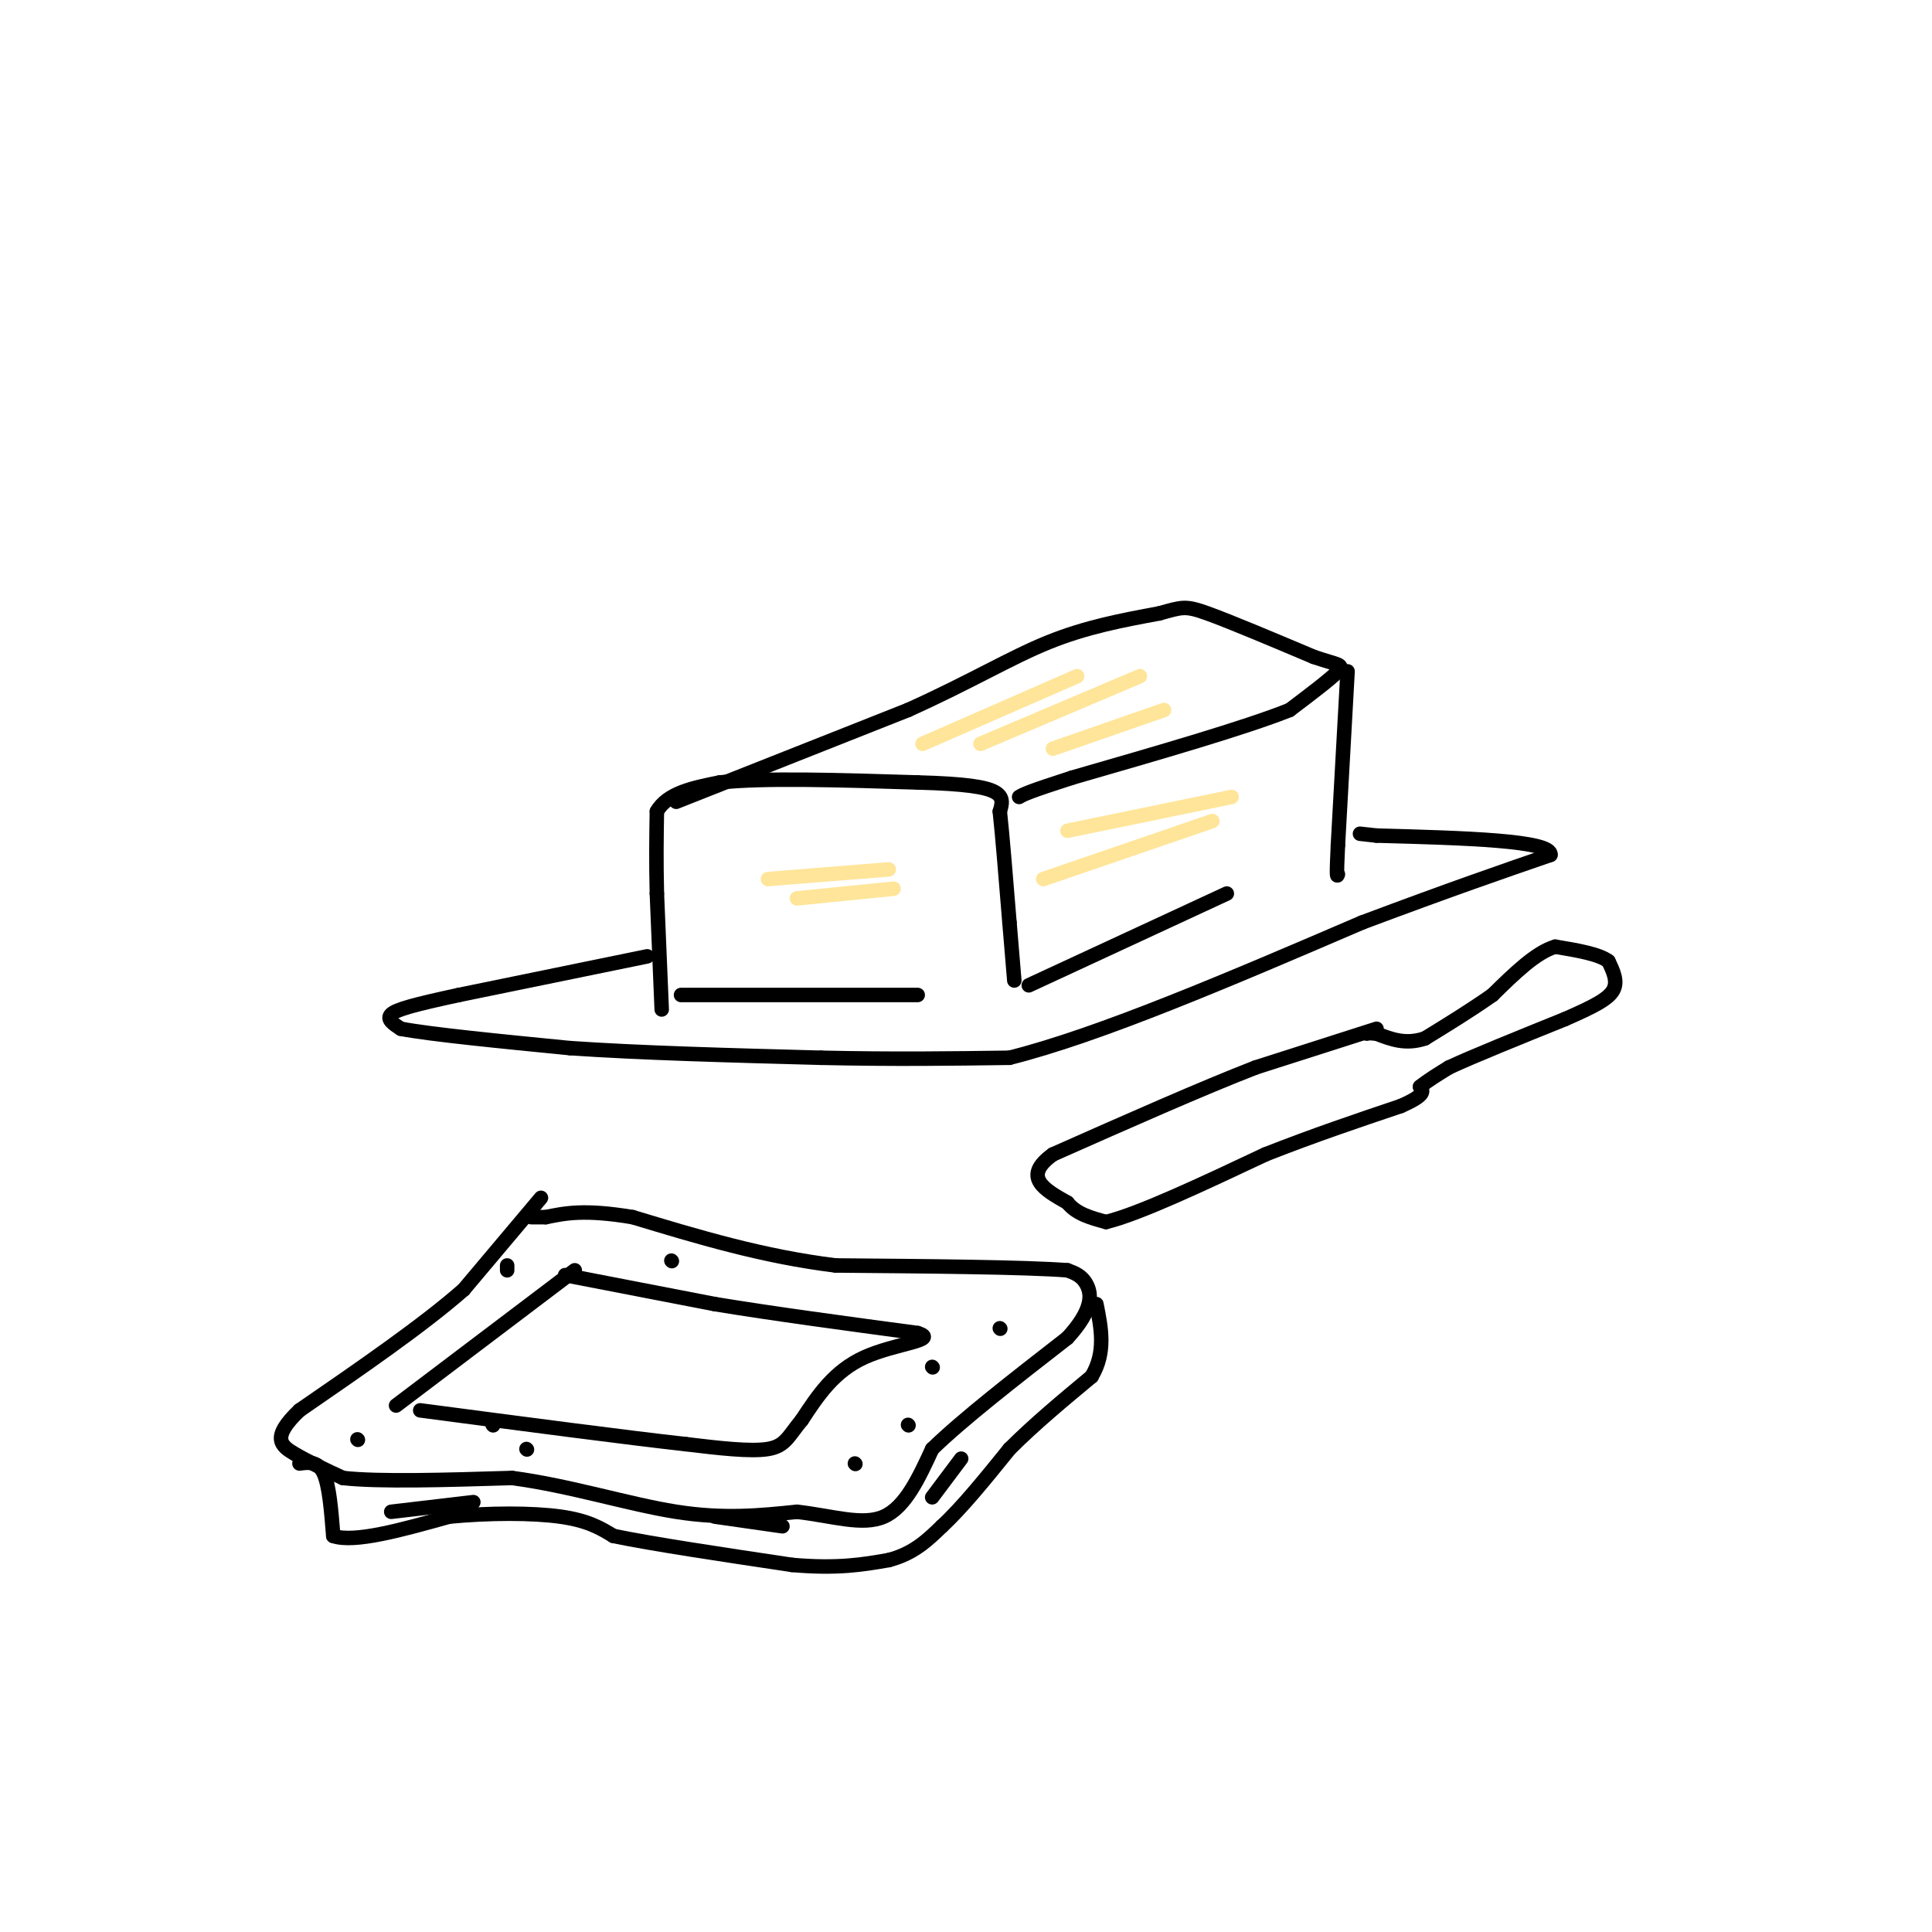 <svg viewBox='0 0 400 400' version='1.1' xmlns='http://www.w3.org/2000/svg' xmlns:xlink='http://www.w3.org/1999/xlink'><g fill='none' stroke='rgb(0,0,0)' stroke-width='3' stroke-linecap='round' stroke-linejoin='round'><path d='M137,209c0.000,0.000 -1.000,-24.000 -1,-24'/><path d='M136,185c-0.167,-6.833 -0.083,-11.917 0,-17'/><path d='M136,168c2.167,-3.833 7.583,-4.917 13,-6'/><path d='M149,162c9.000,-1.000 25.000,-0.500 41,0'/><path d='M190,162c9.889,0.267 14.111,0.933 16,2c1.889,1.067 1.444,2.533 1,4'/><path d='M207,168c0.500,4.500 1.250,13.750 2,23'/><path d='M209,191c0.500,5.833 0.750,8.917 1,12'/><path d='M140,166c0.000,0.000 48.000,-19.000 48,-19'/><path d='M188,147c12.889,-5.800 21.111,-10.800 29,-14c7.889,-3.200 15.444,-4.600 23,-6'/><path d='M240,127c4.822,-1.333 5.378,-1.667 10,0c4.622,1.667 13.311,5.333 22,9'/><path d='M272,136c4.978,1.711 6.422,1.489 5,3c-1.422,1.511 -5.711,4.756 -10,8'/><path d='M267,147c-9.167,3.667 -27.083,8.833 -45,14'/><path d='M222,161c-9.333,3.000 -10.167,3.500 -11,4'/><path d='M279,139c0.000,0.000 -2.000,36.000 -2,36'/><path d='M277,175c-0.333,7.000 -0.167,6.500 0,6'/><path d='M134,198c0.000,0.000 -39.000,8.000 -39,8'/><path d='M95,206c-9.267,2.000 -12.933,3.000 -14,4c-1.067,1.000 0.467,2.000 2,3'/><path d='M83,213c6.167,1.167 20.583,2.583 35,4'/><path d='M118,217c14.500,1.000 33.250,1.500 52,2'/><path d='M170,219c15.167,0.333 27.083,0.167 39,0'/><path d='M209,219c18.667,-4.667 45.833,-16.333 73,-28'/><path d='M282,191c18.667,-7.000 28.833,-10.500 39,-14'/><path d='M321,177c0.500,-3.000 -17.750,-3.500 -36,-4'/><path d='M285,173c-6.000,-0.667 -3.000,-0.333 0,0'/><path d='M141,206c0.000,0.000 49.000,0.000 49,0'/><path d='M213,204c0.000,0.000 41.000,-19.000 41,-19'/><path d='M285,213c0.000,0.000 -25.000,8.000 -25,8'/><path d='M260,221c-11.167,4.333 -26.583,11.167 -42,18'/><path d='M218,239c-6.500,4.667 -1.750,7.333 3,10'/><path d='M221,249c1.833,2.333 4.917,3.167 8,4'/><path d='M229,253c6.833,-1.667 19.917,-7.833 33,-14'/><path d='M262,239c10.167,-4.000 19.083,-7.000 28,-10'/><path d='M290,229c5.333,-2.333 4.667,-3.167 4,-4'/><path d='M294,225c1.667,-1.333 3.833,-2.667 6,-4'/><path d='M300,221c5.000,-2.333 14.500,-6.167 24,-10'/><path d='M324,211c6.000,-2.622 9.000,-4.178 10,-6c1.000,-1.822 0.000,-3.911 -1,-6'/><path d='M333,199c-2.000,-1.500 -6.500,-2.250 -11,-3'/><path d='M322,196c-4.000,1.167 -8.500,5.583 -13,10'/><path d='M309,206c-4.500,3.167 -9.250,6.083 -14,9'/><path d='M295,215c-4.000,1.333 -7.000,0.167 -10,-1'/><path d='M285,214c-2.000,-0.167 -2.000,-0.083 -2,0'/><path d='M112,248c0.000,0.000 -16.000,19.000 -16,19'/><path d='M96,267c-8.333,7.333 -21.167,16.167 -34,25'/><path d='M62,292c-5.956,5.667 -3.844,7.333 -1,9c2.844,1.667 6.422,3.333 10,5'/><path d='M71,306c7.500,0.833 21.250,0.417 35,0'/><path d='M106,306c11.889,1.556 24.111,5.444 34,7c9.889,1.556 17.444,0.778 25,0'/><path d='M165,313c7.444,0.844 13.556,2.956 18,1c4.444,-1.956 7.222,-7.978 10,-14'/><path d='M193,300c6.333,-6.167 17.167,-14.583 28,-23'/><path d='M221,277c5.422,-5.889 4.978,-9.111 4,-11c-0.978,-1.889 -2.489,-2.444 -4,-3'/><path d='M221,263c-8.667,-0.667 -28.333,-0.833 -48,-1'/><path d='M173,262c-15.000,-1.833 -28.500,-5.917 -42,-10'/><path d='M131,252c-10.000,-1.667 -14.000,-0.833 -18,0'/><path d='M113,252c0.000,0.000 -3.000,0.000 -3,0'/><path d='M82,291c0.000,0.000 37.000,-28.000 37,-28'/><path d='M117,264c0.000,0.000 31.000,6.000 31,6'/><path d='M148,270c12.167,2.000 27.083,4.000 42,6'/><path d='M190,276c4.667,1.467 -4.667,2.133 -11,5c-6.333,2.867 -9.667,7.933 -13,13'/><path d='M166,294c-2.822,3.400 -3.378,5.400 -7,6c-3.622,0.600 -10.311,-0.200 -17,-1'/><path d='M142,299c-12.000,-1.333 -33.500,-4.167 -55,-7'/><path d='M62,303c1.917,-0.250 3.833,-0.500 5,2c1.167,2.500 1.583,7.750 2,13'/><path d='M69,318c4.333,1.500 14.167,-1.250 24,-4'/><path d='M93,314c8.356,-0.800 17.244,-0.800 23,0c5.756,0.800 8.378,2.400 11,4'/><path d='M127,318c8.000,1.667 22.500,3.833 37,6'/><path d='M164,324c9.500,0.833 14.750,-0.083 20,-1'/><path d='M184,323c5.167,-1.333 8.083,-4.167 11,-7'/><path d='M195,316c4.167,-3.833 9.083,-9.917 14,-16'/><path d='M209,300c5.167,-5.167 11.083,-10.083 17,-15'/><path d='M226,285c3.000,-5.000 2.000,-10.000 1,-15'/><path d='M207,275c0.000,0.000 0.100,0.100 0.1,0.1'/><path d='M193,283c0.000,0.000 0.100,0.100 0.1,0.1'/><path d='M188,295c0.000,0.000 0.100,0.100 0.1,0.1'/><path d='M177,303c0.000,0.000 0.100,0.100 0.1,0.1'/><path d='M74,298c0.000,0.000 0.100,0.100 0.1,0.1'/><path d='M102,295c0.000,0.000 0.100,0.100 0.1,0.1'/><path d='M109,300c0.000,0.000 0.100,0.100 0.1,0.1'/><path d='M105,263c0.000,0.000 0.000,-1.000 0,-1'/><path d='M139,261c0.000,0.000 0.100,0.100 0.1,0.1'/><path d='M81,313c0.000,0.000 17.000,-2.000 17,-2'/><path d='M148,314c0.000,0.000 14.000,2.000 14,2'/><path d='M193,310c0.000,0.000 6.000,-8.000 6,-8'/></g>
<g fill='none' stroke='rgb(255,229,153)' stroke-width='3' stroke-linecap='round' stroke-linejoin='round'><path d='M191,154c0.000,0.000 32.000,-14.000 32,-14'/><path d='M203,154c0.000,0.000 33.000,-14.000 33,-14'/><path d='M218,155c0.000,0.000 23.000,-8.000 23,-8'/><path d='M221,172c0.000,0.000 34.000,-7.000 34,-7'/><path d='M216,182c0.000,0.000 35.000,-12.000 35,-12'/><path d='M159,182c0.000,0.000 25.000,-2.000 25,-2'/><path d='M165,186c0.000,0.000 20.000,-2.000 20,-2'/></g>
</svg>